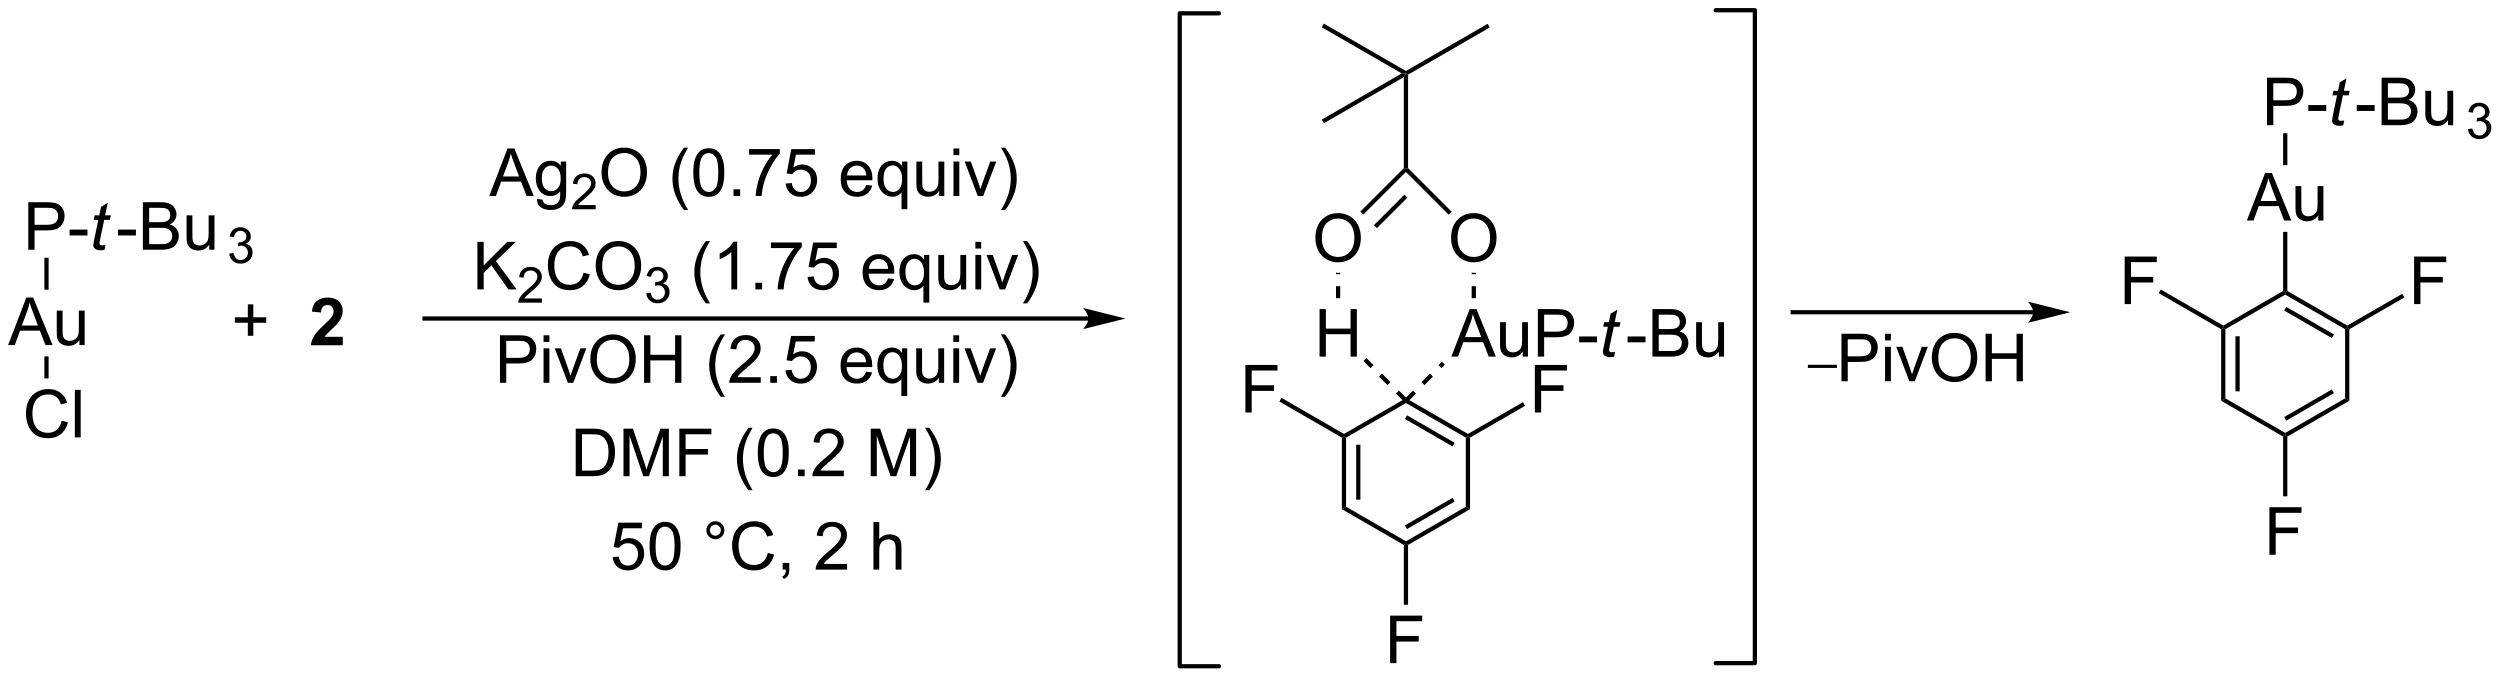<?xml version="1.0" encoding="UTF-8"?>
<!DOCTYPE svg PUBLIC '-//W3C//DTD SVG 1.0//EN'
          'http://www.w3.org/TR/2001/REC-SVG-20010904/DTD/svg10.dtd'>
<svg stroke-dasharray="none" shape-rendering="auto" xmlns="http://www.w3.org/2000/svg" font-family="'Dialog'" text-rendering="auto" width="826" fill-opacity="1" color-interpolation="auto" color-rendering="auto" preserveAspectRatio="xMidYMid meet" font-size="12px" viewBox="0 0 826 224" fill="black" xmlns:xlink="http://www.w3.org/1999/xlink" stroke="black" image-rendering="auto" stroke-miterlimit="10" stroke-linecap="square" stroke-linejoin="miter" font-style="normal" stroke-width="1" height="224" stroke-dashoffset="0" font-weight="normal" stroke-opacity="1"
><!--Generated by the Batik Graphics2D SVG Generator--><defs id="genericDefs"
  /><g
  ><defs id="defs1"
    ><clipPath clipPathUnits="userSpaceOnUse" id="clipPath1"
      ><path d="M0.863 0.633 L310.524 0.633 L310.524 84.439 L0.863 84.439 L0.863 0.633 Z"
      /></clipPath
      ><clipPath clipPathUnits="userSpaceOnUse" id="clipPath2"
      ><path d="M92.003 88.773 L92.003 170.249 L392.545 170.249 L392.545 88.773 Z"
      /></clipPath
      ><clipPath clipPathUnits="userSpaceOnUse" id="clipPath3"
      ><path d="M92.003 88.773 L92.003 170.249 L392.237 170.249 L392.237 88.773 Z"
      /></clipPath
    ></defs
    ><g transform="scale(2.667,2.667) translate(-0.863,-0.633) matrix(1.029,0,0,1.029,-93.772,-90.679)"
    ><path d="M121.804 129.165 L121.804 127.595 L120.244 127.595 L120.244 126.939 L121.804 126.939 L121.804 125.381 L122.468 125.381 L122.468 126.939 L124.025 126.939 L124.025 127.595 L122.468 127.595 L122.468 129.165 L121.804 129.165 Z" stroke="none" clip-path="url(#clipPath3)"
    /></g
    ><g transform="matrix(2.743,0,0,2.743,-252.358,-243.499)"
    ><path d="M150.932 112.38 L153.133 106.653 L153.95 106.653 L156.294 112.38 L155.429 112.38 L154.763 110.645 L152.367 110.645 L151.739 112.38 L150.932 112.38 ZM152.586 110.028 L154.528 110.028 L153.929 108.442 Q153.656 107.718 153.523 107.255 Q153.414 107.804 153.216 108.348 L152.586 110.028 ZM156.679 112.723 L157.364 112.825 Q157.406 113.143 157.601 113.286 Q157.864 113.481 158.317 113.481 Q158.804 113.481 159.07 113.286 Q159.336 113.091 159.429 112.739 Q159.484 112.525 159.482 111.835 Q159.021 112.38 158.333 112.38 Q157.476 112.38 157.008 111.762 Q156.539 111.145 156.539 110.281 Q156.539 109.687 156.752 109.187 Q156.969 108.684 157.377 108.411 Q157.786 108.137 158.336 108.137 Q159.07 108.137 159.547 108.731 L159.547 108.231 L160.195 108.231 L160.195 111.817 Q160.195 112.786 159.997 113.189 Q159.802 113.596 159.372 113.83 Q158.945 114.064 158.32 114.064 Q157.578 114.064 157.12 113.729 Q156.664 113.395 156.679 112.723 ZM157.263 110.231 Q157.263 111.046 157.586 111.421 Q157.911 111.796 158.398 111.796 Q158.883 111.796 159.211 111.424 Q159.539 111.052 159.539 110.255 Q159.539 109.492 159.2 109.106 Q158.864 108.718 158.388 108.718 Q157.919 108.718 157.591 109.101 Q157.263 109.481 157.263 110.231 Z" stroke="none" clip-path="url(#clipPath3)"
    /></g
    ><g transform="matrix(2.743,0,0,2.743,-252.358,-243.499)"
    ><path d="M163.752 113.472 L163.752 113.98 L160.912 113.98 Q160.906 113.788 160.974 113.612 Q161.082 113.323 161.32 113.042 Q161.56 112.761 162.012 112.392 Q162.711 111.817 162.957 111.482 Q163.203 111.146 163.203 110.847 Q163.203 110.534 162.978 110.319 Q162.756 110.103 162.394 110.103 Q162.013 110.103 161.785 110.331 Q161.556 110.56 161.554 110.964 L161.012 110.909 Q161.068 110.302 161.431 109.986 Q161.795 109.667 162.406 109.667 Q163.025 109.667 163.385 110.011 Q163.746 110.353 163.746 110.859 Q163.746 111.116 163.641 111.366 Q163.535 111.614 163.289 111.89 Q163.045 112.165 162.476 112.646 Q162.002 113.044 161.867 113.187 Q161.732 113.329 161.644 113.472 L163.752 113.472 Z" stroke="none" clip-path="url(#clipPath3)"
    /></g
    ><g transform="matrix(2.743,0,0,2.743,-252.358,-243.499)"
    ><path d="M164.455 109.591 Q164.455 108.163 165.221 107.359 Q165.987 106.552 167.197 106.552 Q167.989 106.552 168.625 106.932 Q169.262 107.309 169.596 107.986 Q169.932 108.663 169.932 109.523 Q169.932 110.395 169.58 111.083 Q169.229 111.77 168.583 112.124 Q167.94 112.479 167.192 112.479 Q166.385 112.479 165.747 112.088 Q165.112 111.695 164.783 111.02 Q164.455 110.343 164.455 109.591 ZM165.237 109.601 Q165.237 110.637 165.791 111.234 Q166.348 111.828 167.19 111.828 Q168.044 111.828 168.596 111.226 Q169.15 110.624 169.15 109.52 Q169.15 108.82 168.914 108.299 Q168.677 107.778 168.221 107.492 Q167.768 107.203 167.2 107.203 Q166.395 107.203 165.815 107.757 Q165.237 108.309 165.237 109.601 ZM174.385 114.064 Q173.802 113.33 173.398 112.346 Q172.997 111.359 172.997 110.304 Q172.997 109.374 173.299 108.523 Q173.65 107.536 174.385 106.554 L174.887 106.554 Q174.416 107.367 174.262 107.716 Q174.025 108.255 173.887 108.841 Q173.721 109.57 173.721 110.309 Q173.721 112.187 174.887 114.064 L174.385 114.064 ZM175.51 109.554 Q175.51 108.538 175.718 107.921 Q175.927 107.302 176.338 106.966 Q176.752 106.63 177.377 106.63 Q177.838 106.63 178.184 106.814 Q178.533 106.999 178.76 107.351 Q178.987 107.7 179.114 108.203 Q179.244 108.703 179.244 109.554 Q179.244 110.562 179.036 111.182 Q178.83 111.802 178.416 112.14 Q178.005 112.479 177.377 112.479 Q176.549 112.479 176.075 111.882 Q175.51 111.169 175.51 109.554 ZM176.231 109.554 Q176.231 110.966 176.562 111.432 Q176.893 111.898 177.377 111.898 Q177.862 111.898 178.19 111.429 Q178.52 110.96 178.52 109.554 Q178.52 108.14 178.19 107.677 Q177.862 107.21 177.369 107.21 Q176.885 107.21 176.596 107.622 Q176.231 108.145 176.231 109.554 ZM180.352 112.38 L180.352 111.578 L181.154 111.578 L181.154 112.38 L180.352 112.38 ZM182.229 107.403 L182.229 106.726 L185.934 106.726 L185.934 107.273 Q185.387 107.856 184.851 108.822 Q184.315 109.786 184.02 110.804 Q183.809 111.523 183.752 112.38 L183.028 112.38 Q183.041 111.703 183.294 110.747 Q183.549 109.788 184.023 108.9 Q184.497 108.012 185.033 107.403 L182.229 107.403 ZM186.631 110.88 L187.368 110.817 Q187.451 111.356 187.748 111.627 Q188.048 111.898 188.47 111.898 Q188.977 111.898 189.329 111.515 Q189.68 111.132 189.68 110.499 Q189.68 109.898 189.342 109.552 Q189.006 109.203 188.459 109.203 Q188.118 109.203 187.845 109.359 Q187.571 109.512 187.415 109.757 L186.756 109.671 L187.311 106.731 L190.157 106.731 L190.157 107.403 L187.873 107.403 L187.563 108.942 Q188.079 108.583 188.647 108.583 Q189.397 108.583 189.912 109.104 Q190.428 109.622 190.428 110.437 Q190.428 111.216 189.975 111.781 Q189.423 112.479 188.47 112.479 Q187.688 112.479 187.194 112.041 Q186.701 111.601 186.631 110.88 ZM196.337 111.044 L197.063 111.132 Q196.891 111.77 196.425 112.122 Q195.962 112.473 195.24 112.473 Q194.329 112.473 193.795 111.913 Q193.264 111.351 193.264 110.341 Q193.264 109.294 193.803 108.716 Q194.342 108.137 195.201 108.137 Q196.032 108.137 196.558 108.705 Q197.087 109.27 197.087 110.296 Q197.087 110.359 197.084 110.484 L193.99 110.484 Q194.029 111.169 194.376 111.533 Q194.725 111.895 195.243 111.895 Q195.631 111.895 195.904 111.692 Q196.178 111.489 196.337 111.044 ZM194.029 109.906 L196.345 109.906 Q196.298 109.382 196.079 109.122 Q195.743 108.716 195.209 108.716 Q194.725 108.716 194.394 109.041 Q194.063 109.364 194.029 109.906 ZM200.591 113.971 L200.591 111.937 Q200.427 112.169 200.132 112.322 Q199.838 112.473 199.505 112.473 Q198.768 112.473 198.234 111.885 Q197.7 111.294 197.7 110.265 Q197.7 109.64 197.916 109.145 Q198.135 108.648 198.546 108.393 Q198.958 108.137 199.45 108.137 Q200.221 108.137 200.661 108.786 L200.661 108.231 L201.294 108.231 L201.294 113.971 L200.591 113.971 ZM198.424 110.294 Q198.424 111.093 198.76 111.494 Q199.096 111.895 199.565 111.895 Q200.012 111.895 200.335 111.515 Q200.661 111.132 200.661 110.356 Q200.661 109.528 200.32 109.111 Q199.979 108.692 199.518 108.692 Q199.059 108.692 198.742 109.08 Q198.424 109.468 198.424 110.294 ZM205.115 112.38 L205.115 111.77 Q204.631 112.473 203.798 112.473 Q203.43 112.473 203.113 112.333 Q202.795 112.192 202.639 111.979 Q202.485 111.765 202.423 111.458 Q202.381 111.249 202.381 110.802 L202.381 108.231 L203.084 108.231 L203.084 110.531 Q203.084 111.083 203.126 111.273 Q203.194 111.552 203.407 111.71 Q203.623 111.867 203.938 111.867 Q204.256 111.867 204.532 111.705 Q204.811 111.544 204.925 111.265 Q205.04 110.984 205.04 110.453 L205.04 108.231 L205.743 108.231 L205.743 112.38 L205.115 112.38 ZM206.848 107.46 L206.848 106.653 L207.552 106.653 L207.552 107.46 L206.848 107.46 ZM206.848 112.38 L206.848 108.231 L207.552 108.231 L207.552 112.38 L206.848 112.38 ZM209.774 112.38 L208.196 108.231 L208.938 108.231 L209.829 110.716 Q209.975 111.117 210.095 111.552 Q210.188 111.223 210.358 110.762 L211.279 108.231 L212.001 108.231 L210.43 112.38 L209.774 112.38 ZM213.084 114.064 L212.579 114.064 Q213.748 112.187 213.748 110.309 Q213.748 109.575 213.579 108.851 Q213.446 108.265 213.209 107.726 Q213.055 107.374 212.579 106.554 L213.084 106.554 Q213.819 107.536 214.17 108.523 Q214.47 109.374 214.47 110.304 Q214.47 111.359 214.066 112.346 Q213.662 113.33 213.084 114.064 Z" stroke="none" clip-path="url(#clipPath3)"
    /></g
    ><g transform="matrix(2.743,0,0,2.743,-252.358,-243.499)"
    ><path d="M149.503 123.63 L149.503 117.903 L150.261 117.903 L150.261 120.742 L153.105 117.903 L154.133 117.903 L151.73 120.223 L154.238 123.63 L153.238 123.63 L151.198 120.731 L150.261 121.645 L150.261 123.63 L149.503 123.63 Z" stroke="none" clip-path="url(#clipPath3)"
    /></g
    ><g transform="matrix(2.743,0,0,2.743,-252.358,-243.499)"
    ><path d="M157.275 124.722 L157.275 125.23 L154.435 125.23 Q154.429 125.038 154.497 124.862 Q154.605 124.573 154.843 124.292 Q155.083 124.011 155.535 123.642 Q156.234 123.067 156.48 122.732 Q156.726 122.396 156.726 122.097 Q156.726 121.784 156.501 121.569 Q156.279 121.353 155.917 121.353 Q155.536 121.353 155.308 121.581 Q155.079 121.81 155.077 122.214 L154.535 122.159 Q154.591 121.552 154.954 121.236 Q155.318 120.917 155.929 120.917 Q156.548 120.917 156.907 121.261 Q157.269 121.603 157.269 122.109 Q157.269 122.366 157.163 122.616 Q157.058 122.864 156.812 123.14 Q156.568 123.415 155.999 123.896 Q155.525 124.294 155.39 124.437 Q155.255 124.579 155.167 124.722 L157.275 124.722 Z" stroke="none" clip-path="url(#clipPath3)"
    /></g
    ><g transform="matrix(2.743,0,0,2.743,-252.358,-243.499)"
    ><path d="M162.293 121.622 L163.051 121.812 Q162.814 122.747 162.194 123.239 Q161.575 123.729 160.681 123.729 Q159.754 123.729 159.173 123.351 Q158.595 122.973 158.291 122.26 Q157.988 121.544 157.988 120.723 Q157.988 119.828 158.33 119.163 Q158.673 118.497 159.304 118.15 Q159.934 117.804 160.692 117.804 Q161.551 117.804 162.137 118.242 Q162.723 118.679 162.955 119.473 L162.207 119.648 Q162.009 119.023 161.629 118.739 Q161.252 118.453 160.676 118.453 Q160.017 118.453 159.572 118.77 Q159.129 119.085 158.95 119.619 Q158.77 120.153 158.77 120.718 Q158.77 121.45 158.983 121.994 Q159.197 122.538 159.645 122.809 Q160.095 123.078 160.619 123.078 Q161.254 123.078 161.694 122.71 Q162.137 122.343 162.293 121.622 ZM163.756 120.841 Q163.756 119.413 164.521 118.609 Q165.287 117.802 166.498 117.802 Q167.289 117.802 167.925 118.182 Q168.563 118.559 168.896 119.236 Q169.232 119.913 169.232 120.773 Q169.232 121.645 168.881 122.333 Q168.529 123.02 167.883 123.374 Q167.24 123.729 166.492 123.729 Q165.685 123.729 165.047 123.338 Q164.412 122.945 164.084 122.27 Q163.756 121.593 163.756 120.841 ZM164.537 120.851 Q164.537 121.887 165.091 122.484 Q165.649 123.078 166.49 123.078 Q167.344 123.078 167.896 122.476 Q168.451 121.874 168.451 120.77 Q168.451 120.07 168.214 119.549 Q167.977 119.028 167.521 118.742 Q167.068 118.453 166.5 118.453 Q165.696 118.453 165.115 119.007 Q164.537 119.559 164.537 120.851 Z" stroke="none" clip-path="url(#clipPath3)"
    /></g
    ><g transform="matrix(2.743,0,0,2.743,-252.358,-243.499)"
    ><path d="M169.842 124.095 L170.369 124.025 Q170.461 124.474 170.678 124.671 Q170.897 124.868 171.211 124.868 Q171.582 124.868 171.838 124.611 Q172.096 124.353 172.096 123.972 Q172.096 123.609 171.858 123.374 Q171.621 123.138 171.254 123.138 Q171.106 123.138 170.883 123.196 L170.942 122.734 Q170.994 122.739 171.026 122.739 Q171.363 122.739 171.633 122.564 Q171.903 122.388 171.903 122.021 Q171.903 121.732 171.705 121.542 Q171.51 121.351 171.2 121.351 Q170.891 121.351 170.686 121.544 Q170.481 121.737 170.422 122.124 L169.895 122.03 Q169.992 121.499 170.334 121.208 Q170.678 120.917 171.188 120.917 Q171.539 120.917 171.834 121.067 Q172.131 121.218 172.287 121.48 Q172.444 121.739 172.444 122.032 Q172.444 122.312 172.293 122.54 Q172.145 122.769 171.852 122.903 Q172.233 122.991 172.444 123.269 Q172.655 123.544 172.655 123.96 Q172.655 124.523 172.244 124.915 Q171.834 125.306 171.207 125.306 Q170.643 125.306 170.268 124.97 Q169.895 124.632 169.842 124.095 Z" stroke="none" clip-path="url(#clipPath3)"
    /></g
    ><g transform="matrix(2.743,0,0,2.743,-252.358,-243.499)"
    ><path d="M177.022 125.314 Q176.439 124.58 176.035 123.596 Q175.634 122.609 175.634 121.554 Q175.634 120.624 175.936 119.773 Q176.288 118.786 177.022 117.804 L177.525 117.804 Q177.053 118.617 176.9 118.966 Q176.663 119.505 176.525 120.091 Q176.358 120.82 176.358 121.559 Q176.358 123.437 177.525 125.314 L177.022 125.314 ZM180.796 123.63 L180.092 123.63 L180.092 119.148 Q179.837 119.39 179.426 119.632 Q179.014 119.874 178.686 119.997 L178.686 119.317 Q179.275 119.038 179.715 118.645 Q180.157 118.249 180.342 117.88 L180.796 117.88 L180.796 123.63 ZM182.989 123.63 L182.989 122.828 L183.792 122.828 L183.792 123.63 L182.989 123.63 ZM184.866 118.653 L184.866 117.976 L188.571 117.976 L188.571 118.523 Q188.025 119.106 187.488 120.072 Q186.952 121.036 186.657 122.054 Q186.446 122.773 186.389 123.63 L185.665 123.63 Q185.678 122.953 185.931 121.997 Q186.186 121.038 186.66 120.15 Q187.134 119.262 187.671 118.653 L184.866 118.653 ZM189.268 122.13 L190.005 122.067 Q190.089 122.606 190.385 122.877 Q190.685 123.148 191.107 123.148 Q191.614 123.148 191.966 122.765 Q192.318 122.382 192.318 121.749 Q192.318 121.148 191.979 120.802 Q191.643 120.453 191.096 120.453 Q190.755 120.453 190.482 120.609 Q190.208 120.762 190.052 121.007 L189.393 120.921 L189.948 117.981 L192.794 117.981 L192.794 118.653 L190.51 118.653 L190.2 120.192 Q190.716 119.833 191.284 119.833 Q192.034 119.833 192.549 120.354 Q193.065 120.872 193.065 121.687 Q193.065 122.466 192.612 123.031 Q192.06 123.729 191.107 123.729 Q190.325 123.729 189.831 123.291 Q189.339 122.851 189.268 122.13 ZM198.974 122.294 L199.7 122.382 Q199.529 123.02 199.062 123.372 Q198.599 123.723 197.877 123.723 Q196.966 123.723 196.432 123.163 Q195.901 122.601 195.901 121.591 Q195.901 120.544 196.44 119.966 Q196.979 119.387 197.839 119.387 Q198.669 119.387 199.195 119.955 Q199.724 120.52 199.724 121.546 Q199.724 121.609 199.721 121.734 L196.627 121.734 Q196.667 122.419 197.013 122.783 Q197.362 123.145 197.88 123.145 Q198.268 123.145 198.542 122.942 Q198.815 122.739 198.974 122.294 ZM196.667 121.156 L198.982 121.156 Q198.935 120.632 198.716 120.372 Q198.38 119.966 197.846 119.966 Q197.362 119.966 197.031 120.291 Q196.7 120.614 196.667 121.156 ZM203.228 125.221 L203.228 123.187 Q203.064 123.419 202.769 123.572 Q202.475 123.723 202.142 123.723 Q201.405 123.723 200.871 123.135 Q200.337 122.544 200.337 121.515 Q200.337 120.89 200.553 120.395 Q200.772 119.898 201.184 119.643 Q201.595 119.387 202.087 119.387 Q202.858 119.387 203.298 120.036 L203.298 119.481 L203.931 119.481 L203.931 125.221 L203.228 125.221 ZM201.061 121.544 Q201.061 122.343 201.397 122.744 Q201.733 123.145 202.202 123.145 Q202.65 123.145 202.973 122.765 Q203.298 122.382 203.298 121.606 Q203.298 120.778 202.957 120.361 Q202.616 119.942 202.155 119.942 Q201.696 119.942 201.379 120.33 Q201.061 120.718 201.061 121.544 ZM207.752 123.63 L207.752 123.02 Q207.268 123.723 206.435 123.723 Q206.068 123.723 205.75 123.583 Q205.432 123.442 205.276 123.229 Q205.122 123.015 205.06 122.708 Q205.018 122.499 205.018 122.052 L205.018 119.481 L205.721 119.481 L205.721 121.781 Q205.721 122.333 205.763 122.523 Q205.831 122.802 206.044 122.96 Q206.26 123.117 206.575 123.117 Q206.893 123.117 207.169 122.955 Q207.448 122.794 207.562 122.515 Q207.677 122.234 207.677 121.703 L207.677 119.481 L208.38 119.481 L208.38 123.63 L207.752 123.63 ZM209.486 118.71 L209.486 117.903 L210.189 117.903 L210.189 118.71 L209.486 118.71 ZM209.486 123.63 L209.486 119.481 L210.189 119.481 L210.189 123.63 L209.486 123.63 ZM212.411 123.63 L210.833 119.481 L211.575 119.481 L212.466 121.966 Q212.612 122.367 212.732 122.802 Q212.825 122.473 212.995 122.012 L213.917 119.481 L214.638 119.481 L213.068 123.63 L212.411 123.63 ZM215.721 125.314 L215.216 125.314 Q216.385 123.437 216.385 121.559 Q216.385 120.825 216.216 120.101 Q216.083 119.515 215.846 118.976 Q215.693 118.624 215.216 117.804 L215.721 117.804 Q216.456 118.786 216.807 119.773 Q217.107 120.624 217.107 121.554 Q217.107 122.609 216.703 123.596 Q216.299 124.58 215.721 125.314 Z" stroke="none" clip-path="url(#clipPath3)"
    /></g
    ><g transform="matrix(2.743,0,0,2.743,-252.358,-243.499)"
    ><path d="M152.223 134.88 L152.223 129.153 L154.384 129.153 Q154.955 129.153 155.254 129.208 Q155.676 129.278 155.96 129.476 Q156.246 129.671 156.421 130.028 Q156.595 130.382 156.595 130.809 Q156.595 131.538 156.129 132.046 Q155.666 132.552 154.45 132.552 L152.981 132.552 L152.981 134.88 L152.223 134.88 ZM152.981 131.874 L154.463 131.874 Q155.197 131.874 155.504 131.601 Q155.814 131.327 155.814 130.833 Q155.814 130.473 155.632 130.218 Q155.45 129.96 155.153 129.88 Q154.963 129.827 154.447 129.827 L152.981 129.827 L152.981 131.874 ZM157.473 129.96 L157.473 129.153 L158.176 129.153 L158.176 129.96 L157.473 129.96 ZM157.473 134.88 L157.473 130.731 L158.176 130.731 L158.176 134.88 L157.473 134.88 ZM160.399 134.88 L158.821 130.731 L159.563 130.731 L160.453 133.215 Q160.599 133.617 160.719 134.052 Q160.813 133.723 160.982 133.262 L161.904 130.731 L162.625 130.731 L161.055 134.88 L160.399 134.88 ZM163.107 132.09 Q163.107 130.663 163.873 129.859 Q164.638 129.052 165.849 129.052 Q166.641 129.052 167.276 129.432 Q167.914 129.809 168.248 130.486 Q168.584 131.163 168.584 132.023 Q168.584 132.895 168.232 133.583 Q167.881 134.27 167.235 134.624 Q166.591 134.978 165.844 134.978 Q165.037 134.978 164.399 134.588 Q163.763 134.195 163.435 133.52 Q163.107 132.843 163.107 132.09 ZM163.888 132.101 Q163.888 133.137 164.443 133.734 Q165 134.327 165.841 134.327 Q166.696 134.327 167.248 133.726 Q167.802 133.124 167.802 132.02 Q167.802 131.32 167.565 130.799 Q167.328 130.278 166.873 129.992 Q166.42 129.702 165.852 129.702 Q165.047 129.702 164.466 130.257 Q163.888 130.809 163.888 132.101 ZM169.582 134.88 L169.582 129.153 L170.34 129.153 L170.34 131.505 L173.317 131.505 L173.317 129.153 L174.075 129.153 L174.075 134.88 L173.317 134.88 L173.317 132.179 L170.34 132.179 L170.34 134.88 L169.582 134.88 ZM178.814 136.565 Q178.231 135.83 177.827 134.846 Q177.426 133.859 177.426 132.804 Q177.426 131.874 177.728 131.023 Q178.08 130.036 178.814 129.054 L179.317 129.054 Q178.845 129.867 178.692 130.215 Q178.455 130.755 178.317 131.34 Q178.15 132.07 178.15 132.809 Q178.15 134.687 179.317 136.565 L178.814 136.565 ZM183.634 134.202 L183.634 134.88 L179.848 134.88 Q179.84 134.624 179.931 134.39 Q180.075 134.005 180.392 133.63 Q180.713 133.255 181.314 132.762 Q182.246 131.997 182.575 131.549 Q182.903 131.101 182.903 130.702 Q182.903 130.286 182.603 129.999 Q182.306 129.71 181.825 129.71 Q181.317 129.71 181.012 130.015 Q180.707 130.32 180.705 130.859 L179.981 130.786 Q180.056 129.976 180.541 129.554 Q181.025 129.13 181.84 129.13 Q182.666 129.13 183.145 129.588 Q183.627 130.044 183.627 130.718 Q183.627 131.062 183.486 131.395 Q183.345 131.726 183.017 132.093 Q182.692 132.46 181.934 133.101 Q181.301 133.632 181.121 133.822 Q180.942 134.012 180.825 134.202 L183.634 134.202 ZM184.782 134.88 L184.782 134.077 L185.584 134.077 L185.584 134.88 L184.782 134.88 ZM186.611 133.38 L187.348 133.317 Q187.431 133.856 187.728 134.127 Q188.028 134.398 188.45 134.398 Q188.957 134.398 189.309 134.015 Q189.661 133.632 189.661 132.999 Q189.661 132.398 189.322 132.052 Q188.986 131.702 188.439 131.702 Q188.098 131.702 187.825 131.859 Q187.551 132.012 187.395 132.257 L186.736 132.171 L187.291 129.231 L190.137 129.231 L190.137 129.903 L187.853 129.903 L187.543 131.442 Q188.059 131.083 188.627 131.083 Q189.377 131.083 189.892 131.603 Q190.408 132.122 190.408 132.937 Q190.408 133.715 189.955 134.281 Q189.403 134.978 188.45 134.978 Q187.668 134.978 187.173 134.541 Q186.681 134.101 186.611 133.38 ZM196.317 133.544 L197.043 133.632 Q196.871 134.27 196.405 134.622 Q195.942 134.973 195.22 134.973 Q194.309 134.973 193.775 134.413 Q193.244 133.851 193.244 132.84 Q193.244 131.794 193.783 131.215 Q194.322 130.637 195.181 130.637 Q196.012 130.637 196.538 131.205 Q197.067 131.77 197.067 132.796 Q197.067 132.859 197.064 132.984 L193.97 132.984 Q194.009 133.669 194.356 134.033 Q194.705 134.395 195.223 134.395 Q195.611 134.395 195.884 134.192 Q196.158 133.989 196.317 133.544 ZM194.009 132.406 L196.325 132.406 Q196.278 131.882 196.059 131.622 Q195.723 131.215 195.189 131.215 Q194.705 131.215 194.374 131.541 Q194.043 131.864 194.009 132.406 ZM200.571 136.471 L200.571 134.437 Q200.407 134.669 200.112 134.822 Q199.818 134.973 199.485 134.973 Q198.748 134.973 198.214 134.385 Q197.68 133.794 197.68 132.765 Q197.68 132.14 197.896 131.645 Q198.115 131.148 198.526 130.893 Q198.938 130.637 199.43 130.637 Q200.201 130.637 200.641 131.286 L200.641 130.731 L201.274 130.731 L201.274 136.471 L200.571 136.471 ZM198.404 132.794 Q198.404 133.593 198.74 133.994 Q199.076 134.395 199.545 134.395 Q199.993 134.395 200.315 134.015 Q200.641 133.632 200.641 132.856 Q200.641 132.028 200.3 131.611 Q199.959 131.192 199.498 131.192 Q199.039 131.192 198.722 131.58 Q198.404 131.968 198.404 132.794 ZM205.095 134.88 L205.095 134.27 Q204.611 134.973 203.778 134.973 Q203.411 134.973 203.093 134.833 Q202.775 134.692 202.619 134.478 Q202.465 134.265 202.403 133.958 Q202.361 133.749 202.361 133.302 L202.361 130.731 L203.064 130.731 L203.064 133.031 Q203.064 133.583 203.106 133.773 Q203.173 134.052 203.387 134.21 Q203.603 134.367 203.918 134.367 Q204.236 134.367 204.512 134.205 Q204.791 134.044 204.905 133.765 Q205.02 133.484 205.02 132.952 L205.02 130.731 L205.723 130.731 L205.723 134.88 L205.095 134.88 ZM206.828 129.96 L206.828 129.153 L207.532 129.153 L207.532 129.96 L206.828 129.96 ZM206.828 134.88 L206.828 130.731 L207.532 130.731 L207.532 134.88 L206.828 134.88 ZM209.754 134.88 L208.176 130.731 L208.918 130.731 L209.809 133.215 Q209.955 133.617 210.075 134.052 Q210.168 133.723 210.338 133.262 L211.259 130.731 L211.981 130.731 L210.411 134.88 L209.754 134.88 ZM213.064 136.565 L212.559 136.565 Q213.728 134.687 213.728 132.809 Q213.728 132.075 213.559 131.351 Q213.426 130.765 213.189 130.226 Q213.036 129.874 212.559 129.054 L213.064 129.054 Q213.798 130.036 214.15 131.023 Q214.45 131.874 214.45 132.804 Q214.45 133.859 214.046 134.846 Q213.642 135.83 213.064 136.565 Z" stroke="none" clip-path="url(#clipPath3)"
    /></g
    ><g transform="matrix(2.743,0,0,2.743,-252.358,-243.499)"
    ><path d="M161.346 146.13 L161.346 140.403 L163.32 140.403 Q163.987 140.403 164.338 140.484 Q164.83 140.598 165.179 140.895 Q165.632 141.278 165.856 141.874 Q166.08 142.468 166.08 143.234 Q166.08 143.887 165.927 144.393 Q165.776 144.895 165.536 145.226 Q165.299 145.554 165.015 145.744 Q164.734 145.934 164.333 146.033 Q163.932 146.13 163.414 146.13 L161.346 146.13 ZM162.104 145.452 L163.328 145.452 Q163.893 145.452 164.216 145.348 Q164.539 145.242 164.729 145.052 Q165 144.781 165.148 144.327 Q165.299 143.872 165.299 143.223 Q165.299 142.325 165.005 141.843 Q164.711 141.359 164.289 141.195 Q163.984 141.077 163.307 141.077 L162.104 141.077 L162.104 145.452 ZM167.1 146.13 L167.1 140.403 L168.24 140.403 L169.597 144.458 Q169.785 145.023 169.871 145.304 Q169.967 144.992 170.175 144.387 L171.545 140.403 L172.566 140.403 L172.566 146.13 L171.834 146.13 L171.834 141.335 L170.17 146.13 L169.488 146.13 L167.832 141.255 L167.832 146.13 L167.1 146.13 ZM173.827 146.13 L173.827 140.403 L177.691 140.403 L177.691 141.077 L174.584 141.077 L174.584 142.851 L177.272 142.851 L177.272 143.528 L174.584 143.528 L174.584 146.13 L173.827 146.13 ZM182.152 147.815 Q181.569 147.08 181.165 146.096 Q180.764 145.109 180.764 144.054 Q180.764 143.124 181.066 142.273 Q181.418 141.286 182.152 140.304 L182.655 140.304 Q182.183 141.117 182.03 141.465 Q181.793 142.005 181.655 142.59 Q181.488 143.32 181.488 144.059 Q181.488 145.937 182.655 147.815 L182.152 147.815 ZM183.277 143.304 Q183.277 142.288 183.485 141.671 Q183.694 141.052 184.105 140.715 Q184.519 140.38 185.144 140.38 Q185.605 140.38 185.952 140.565 Q186.3 140.749 186.527 141.101 Q186.754 141.45 186.881 141.952 Q187.011 142.452 187.011 143.304 Q187.011 144.312 186.803 144.932 Q186.597 145.552 186.183 145.89 Q185.772 146.228 185.144 146.228 Q184.316 146.228 183.842 145.632 Q183.277 144.919 183.277 143.304 ZM183.998 143.304 Q183.998 144.715 184.329 145.182 Q184.66 145.648 185.144 145.648 Q185.629 145.648 185.957 145.179 Q186.287 144.71 186.287 143.304 Q186.287 141.89 185.957 141.427 Q185.629 140.96 185.136 140.96 Q184.652 140.96 184.363 141.372 Q183.998 141.895 183.998 143.304 ZM188.119 146.13 L188.119 145.327 L188.922 145.327 L188.922 146.13 L188.119 146.13 ZM193.644 145.452 L193.644 146.13 L189.858 146.13 Q189.85 145.874 189.941 145.64 Q190.084 145.255 190.402 144.88 Q190.722 144.505 191.324 144.012 Q192.256 143.247 192.584 142.799 Q192.912 142.351 192.912 141.952 Q192.912 141.536 192.613 141.249 Q192.316 140.96 191.834 140.96 Q191.327 140.96 191.022 141.265 Q190.717 141.57 190.714 142.109 L189.99 142.036 Q190.066 141.226 190.55 140.804 Q191.035 140.38 191.85 140.38 Q192.675 140.38 193.155 140.838 Q193.636 141.294 193.636 141.968 Q193.636 142.312 193.496 142.645 Q193.355 142.976 193.027 143.343 Q192.702 143.71 191.944 144.351 Q191.311 144.882 191.131 145.072 Q190.952 145.262 190.834 145.452 L193.644 145.452 ZM196.881 146.13 L196.881 140.403 L198.022 140.403 L199.379 144.458 Q199.566 145.023 199.652 145.304 Q199.748 144.992 199.957 144.387 L201.327 140.403 L202.347 140.403 L202.347 146.13 L201.615 146.13 L201.615 141.335 L199.952 146.13 L199.269 146.13 L197.613 141.255 L197.613 146.13 L196.881 146.13 ZM203.941 147.815 L203.436 147.815 Q204.605 145.937 204.605 144.059 Q204.605 143.325 204.436 142.601 Q204.303 142.015 204.066 141.476 Q203.912 141.124 203.436 140.304 L203.941 140.304 Q204.675 141.286 205.027 142.273 Q205.327 143.124 205.327 144.054 Q205.327 145.109 204.923 146.096 Q204.519 147.08 203.941 147.815 Z" stroke="none" clip-path="url(#clipPath3)"
    /></g
    ><g transform="matrix(2.743,0,0,2.743,-252.358,-243.499)"
    ><path d="M165.797 155.88 L166.534 155.817 Q166.617 156.356 166.914 156.627 Q167.213 156.898 167.635 156.898 Q168.143 156.898 168.494 156.515 Q168.846 156.132 168.846 155.499 Q168.846 154.898 168.507 154.552 Q168.172 154.202 167.625 154.202 Q167.284 154.202 167.01 154.359 Q166.737 154.512 166.58 154.757 L165.922 154.671 L166.476 151.731 L169.323 151.731 L169.323 152.403 L167.039 152.403 L166.729 153.942 Q167.244 153.583 167.812 153.583 Q168.562 153.583 169.078 154.103 Q169.593 154.622 169.593 155.437 Q169.593 156.215 169.14 156.781 Q168.588 157.478 167.635 157.478 Q166.854 157.478 166.359 157.041 Q165.867 156.601 165.797 155.88 ZM170.246 154.554 Q170.246 153.538 170.454 152.921 Q170.662 152.302 171.074 151.965 Q171.488 151.63 172.113 151.63 Q172.574 151.63 172.92 151.815 Q173.269 151.999 173.496 152.351 Q173.722 152.7 173.85 153.202 Q173.98 153.702 173.98 154.554 Q173.98 155.562 173.772 156.182 Q173.566 156.802 173.152 157.14 Q172.74 157.478 172.113 157.478 Q171.285 157.478 170.811 156.882 Q170.246 156.169 170.246 154.554 ZM170.967 154.554 Q170.967 155.965 171.298 156.432 Q171.629 156.898 172.113 156.898 Q172.597 156.898 172.925 156.429 Q173.256 155.96 173.256 154.554 Q173.256 153.14 172.925 152.677 Q172.597 152.21 172.105 152.21 Q171.621 152.21 171.332 152.622 Q170.967 153.145 170.967 154.554 ZM177.084 152.637 Q177.084 152.187 177.402 151.872 Q177.722 151.554 178.168 151.554 Q178.621 151.554 178.936 151.872 Q179.254 152.187 179.254 152.637 Q179.254 153.085 178.933 153.406 Q178.615 153.723 178.168 153.723 Q177.722 153.723 177.402 153.408 Q177.084 153.09 177.084 152.637 ZM177.511 152.637 Q177.511 152.911 177.704 153.103 Q177.897 153.296 178.17 153.296 Q178.441 153.296 178.634 153.103 Q178.827 152.911 178.827 152.637 Q178.827 152.364 178.634 152.171 Q178.441 151.976 178.17 151.976 Q177.897 151.976 177.704 152.171 Q177.511 152.364 177.511 152.637 ZM184.487 155.372 L185.244 155.562 Q185.007 156.497 184.388 156.989 Q183.768 157.478 182.875 157.478 Q181.948 157.478 181.367 157.101 Q180.789 156.723 180.484 156.01 Q180.182 155.294 180.182 154.473 Q180.182 153.577 180.523 152.913 Q180.867 152.247 181.497 151.9 Q182.127 151.554 182.885 151.554 Q183.744 151.554 184.33 151.992 Q184.916 152.429 185.148 153.223 L184.401 153.398 Q184.203 152.773 183.823 152.489 Q183.445 152.202 182.869 152.202 Q182.211 152.202 181.765 152.52 Q181.323 152.835 181.143 153.369 Q180.963 153.903 180.963 154.468 Q180.963 155.2 181.177 155.744 Q181.39 156.288 181.838 156.559 Q182.289 156.827 182.812 156.827 Q183.448 156.827 183.888 156.46 Q184.33 156.093 184.487 155.372 ZM186.272 157.38 L186.272 156.577 L187.074 156.577 L187.074 157.38 Q187.074 157.822 186.918 158.093 Q186.761 158.364 186.42 158.512 L186.225 158.213 Q186.449 158.114 186.553 157.924 Q186.66 157.736 186.67 157.38 L186.272 157.38 ZM194.035 156.702 L194.035 157.38 L190.248 157.38 Q190.24 157.124 190.332 156.89 Q190.475 156.505 190.793 156.13 Q191.113 155.755 191.714 155.262 Q192.647 154.497 192.975 154.049 Q193.303 153.601 193.303 153.202 Q193.303 152.786 193.004 152.499 Q192.707 152.21 192.225 152.21 Q191.717 152.21 191.412 152.515 Q191.108 152.82 191.105 153.359 L190.381 153.286 Q190.457 152.476 190.941 152.054 Q191.425 151.63 192.24 151.63 Q193.066 151.63 193.545 152.088 Q194.027 152.544 194.027 153.218 Q194.027 153.562 193.886 153.895 Q193.746 154.226 193.418 154.593 Q193.092 154.96 192.334 155.601 Q191.702 156.132 191.522 156.322 Q191.342 156.512 191.225 156.702 L194.035 156.702 ZM197.207 157.38 L197.207 151.653 L197.91 151.653 L197.91 153.708 Q198.402 153.137 199.152 153.137 Q199.613 153.137 199.952 153.32 Q200.293 153.499 200.439 153.82 Q200.584 154.14 200.584 154.749 L200.584 157.38 L199.881 157.38 L199.881 154.749 Q199.881 154.223 199.652 153.984 Q199.425 153.742 199.006 153.742 Q198.694 153.742 198.418 153.906 Q198.144 154.067 198.027 154.346 Q197.91 154.622 197.91 155.109 L197.91 157.38 L197.207 157.38 Z" stroke="none" clip-path="url(#clipPath3)"
    /></g
    ><g transform="matrix(2.743,0,0,2.743,-252.358,-243.499)"
    ><path d="M92.975 130.334 L95.176 124.608 L95.993 124.608 L98.337 130.334 L97.473 130.334 L96.806 128.6 L94.41 128.6 L93.783 130.334 L92.975 130.334 ZM94.629 127.983 L96.572 127.983 L95.973 126.397 Q95.699 125.673 95.566 125.21 Q95.457 125.759 95.259 126.303 L94.629 127.983 ZM101.572 130.334 L101.572 129.725 Q101.087 130.428 100.254 130.428 Q99.887 130.428 99.569 130.288 Q99.251 130.147 99.095 129.934 Q98.941 129.72 98.879 129.413 Q98.837 129.204 98.837 128.756 L98.837 126.186 L99.54 126.186 L99.54 128.486 Q99.54 129.038 99.582 129.228 Q99.65 129.506 99.863 129.665 Q100.079 129.821 100.394 129.821 Q100.712 129.821 100.988 129.66 Q101.267 129.499 101.382 129.22 Q101.496 128.939 101.496 128.407 L101.496 126.186 L102.199 126.186 L102.199 130.334 L101.572 130.334 Z" stroke="none" clip-path="url(#clipPath3)"
    /></g
    ><g transform="matrix(2.743,0,0,2.743,-252.358,-243.499)"
    ><path d="M99.43 139.451 L100.188 139.641 Q99.951 140.576 99.331 141.068 Q98.711 141.558 97.818 141.558 Q96.891 141.558 96.31 141.18 Q95.732 140.802 95.427 140.089 Q95.125 139.373 95.125 138.552 Q95.125 137.657 95.466 136.993 Q95.81 136.326 96.44 135.98 Q97.07 135.633 97.828 135.633 Q98.688 135.633 99.273 136.071 Q99.859 136.508 100.091 137.302 L99.344 137.477 Q99.146 136.852 98.766 136.568 Q98.388 136.282 97.812 136.282 Q97.154 136.282 96.708 136.599 Q96.266 136.914 96.086 137.448 Q95.906 137.982 95.906 138.547 Q95.906 139.279 96.12 139.823 Q96.333 140.368 96.781 140.638 Q97.232 140.907 97.755 140.907 Q98.391 140.907 98.831 140.539 Q99.273 140.172 99.43 139.451 ZM101.017 141.459 L101.017 135.732 L101.72 135.732 L101.72 141.459 L101.017 141.459 Z" stroke="none" clip-path="url(#clipPath3)"
    /></g
    ><g transform="matrix(2.743,0,0,2.743,-252.358,-243.499)"
    ><path d="M97.347 131.698 L97.857 131.698 L97.857 134.356 L97.347 134.356 Z" stroke="none" clip-path="url(#clipPath3)"
    /></g
    ><g transform="matrix(2.743,0,0,2.743,-252.358,-243.499)"
    ><path d="M95.406 118.853 L95.406 113.127 L97.568 113.127 Q98.138 113.127 98.438 113.181 Q98.859 113.252 99.143 113.45 Q99.43 113.645 99.604 114.002 Q99.779 114.356 99.779 114.783 Q99.779 115.512 99.312 116.02 Q98.849 116.525 97.633 116.525 L96.164 116.525 L96.164 118.853 L95.406 118.853 ZM96.164 115.848 L97.646 115.848 Q98.38 115.848 98.688 115.575 Q98.997 115.301 98.997 114.806 Q98.997 114.447 98.815 114.192 Q98.633 113.934 98.336 113.853 Q98.146 113.801 97.63 113.801 L96.164 113.801 L96.164 115.848 ZM100.38 117.135 L100.38 116.426 L102.539 116.426 L102.539 117.135 L100.38 117.135 Z" stroke="none" clip-path="url(#clipPath3)"
    /></g
    ><g transform="matrix(2.743,0,0,2.743,-252.358,-243.499)"
    ><path d="M104.708 118.278 L104.591 118.859 Q104.336 118.924 104.099 118.924 Q103.677 118.924 103.427 118.715 Q103.24 118.559 103.24 118.291 Q103.24 118.153 103.341 117.661 L103.844 115.252 L103.287 115.252 L103.398 114.705 L103.958 114.705 L104.172 113.684 L104.982 113.197 L104.664 114.705 L105.359 114.705 L105.242 115.252 L104.552 115.252 L104.07 117.543 Q103.982 117.981 103.982 118.067 Q103.982 118.192 104.052 118.26 Q104.125 118.325 104.289 118.325 Q104.523 118.325 104.708 118.278 Z" stroke="none" clip-path="url(#clipPath3)"
    /></g
    ><g transform="matrix(2.743,0,0,2.743,-252.358,-243.499)"
    ><path d="M106.215 117.135 L106.215 116.426 L108.374 116.426 L108.374 117.135 L106.215 117.135 ZM109.21 118.853 L109.21 113.127 L111.358 113.127 Q112.014 113.127 112.41 113.301 Q112.809 113.473 113.033 113.835 Q113.257 114.197 113.257 114.59 Q113.257 114.957 113.056 115.283 Q112.858 115.606 112.457 115.806 Q112.975 115.957 113.254 116.325 Q113.535 116.692 113.535 117.192 Q113.535 117.596 113.363 117.942 Q113.194 118.286 112.944 118.473 Q112.694 118.661 112.317 118.757 Q111.942 118.853 111.395 118.853 L109.21 118.853 ZM109.968 115.533 L111.207 115.533 Q111.71 115.533 111.928 115.465 Q112.218 115.379 112.363 115.181 Q112.512 114.981 112.512 114.681 Q112.512 114.395 112.374 114.179 Q112.238 113.963 111.983 113.882 Q111.731 113.801 111.113 113.801 L109.968 113.801 L109.968 115.533 ZM109.968 118.176 L111.395 118.176 Q111.762 118.176 111.91 118.15 Q112.171 118.103 112.345 117.994 Q112.522 117.885 112.634 117.676 Q112.749 117.465 112.749 117.192 Q112.749 116.871 112.585 116.637 Q112.421 116.4 112.129 116.304 Q111.84 116.207 111.293 116.207 L109.968 116.207 L109.968 118.176 ZM117.207 118.853 L117.207 118.244 Q116.723 118.947 115.889 118.947 Q115.522 118.947 115.204 118.806 Q114.887 118.666 114.731 118.452 Q114.577 118.239 114.514 117.931 Q114.473 117.723 114.473 117.275 L114.473 114.705 L115.176 114.705 L115.176 117.004 Q115.176 117.556 115.218 117.746 Q115.285 118.025 115.499 118.184 Q115.715 118.34 116.03 118.34 Q116.348 118.34 116.624 118.179 Q116.902 118.017 117.017 117.739 Q117.132 117.457 117.132 116.926 L117.132 114.705 L117.835 114.705 L117.835 118.853 L117.207 118.853 Z" stroke="none" clip-path="url(#clipPath3)"
    /></g
    ><g transform="matrix(2.743,0,0,2.743,-252.358,-243.499)"
    ><path d="M119.609 119.319 L120.136 119.248 Q120.228 119.697 120.445 119.895 Q120.663 120.092 120.978 120.092 Q121.349 120.092 121.605 119.834 Q121.863 119.576 121.863 119.195 Q121.863 118.832 121.624 118.598 Q121.388 118.362 121.021 118.362 Q120.872 118.362 120.65 118.42 L120.708 117.957 Q120.761 117.963 120.792 117.963 Q121.13 117.963 121.4 117.787 Q121.669 117.612 121.669 117.244 Q121.669 116.955 121.472 116.766 Q121.277 116.574 120.966 116.574 Q120.658 116.574 120.453 116.768 Q120.247 116.961 120.189 117.348 L119.662 117.254 Q119.759 116.723 120.101 116.432 Q120.445 116.141 120.954 116.141 Q121.306 116.141 121.601 116.291 Q121.898 116.442 122.054 116.703 Q122.21 116.963 122.21 117.256 Q122.21 117.535 122.06 117.764 Q121.912 117.992 121.618 118.127 Q121.999 118.215 122.21 118.492 Q122.421 118.768 122.421 119.184 Q122.421 119.746 122.011 120.139 Q121.601 120.529 120.974 120.529 Q120.409 120.529 120.034 120.194 Q119.662 119.856 119.609 119.319 Z" stroke="none" clip-path="url(#clipPath3)"
    /></g
    ><g transform="matrix(2.743,0,0,2.743,-252.358,-243.499)"
    ><path d="M97.857 123.665 L97.347 123.665 L97.347 119.817 L97.857 119.817 Z" stroke="none" clip-path="url(#clipPath3)"
    /></g
    ><g transform="matrix(2.743,0,0,2.743,-252.358,-243.499)"
    ><path d="M359.541 128.426 L359.796 128.279 L360.051 128.426 L360.051 136.752 L359.541 137.047 ZM361.265 129.274 L361.265 135.904 L361.775 135.904 L361.775 129.274 Z" stroke="none" clip-path="url(#clipPath3)"
    /></g
    ><g transform="matrix(2.743,0,0,2.743,-252.358,-243.499)"
    ><path d="M359.541 137.047 L360.051 136.752 L367.262 140.915 L367.262 141.21 L367.007 141.357 Z" stroke="none" clip-path="url(#clipPath3)"
    /></g
    ><g transform="matrix(2.743,0,0,2.743,-252.358,-243.499)"
    ><path d="M367.517 141.357 L367.262 141.21 L367.262 140.915 L374.473 136.752 L374.983 137.047 ZM367.39 139.44 L373.131 136.125 L372.876 135.683 L367.134 138.998 Z" stroke="none" clip-path="url(#clipPath3)"
    /></g
    ><g transform="matrix(2.743,0,0,2.743,-252.358,-243.499)"
    ><path d="M374.983 137.047 L374.473 136.752 L374.473 128.426 L374.728 128.279 L374.983 128.426 Z" stroke="none" clip-path="url(#clipPath3)"
    /></g
    ><g transform="matrix(2.743,0,0,2.743,-252.358,-243.499)"
    ><path d="M374.728 127.984 L374.728 128.279 L374.473 128.426 L367.262 124.263 L367.262 123.968 L367.517 123.821 ZM373.131 129.053 L367.39 125.738 L367.134 126.18 L372.876 129.495 Z" stroke="none" clip-path="url(#clipPath3)"
    /></g
    ><g transform="matrix(2.743,0,0,2.743,-252.358,-243.499)"
    ><path d="M367.007 123.821 L367.262 123.968 L367.262 124.263 L360.051 128.426 L359.796 128.279 L359.796 127.984 Z" stroke="none" clip-path="url(#clipPath3)"
    /></g
    ><g transform="matrix(2.743,0,0,2.743,-252.358,-243.499)"
    ><path d="M362.636 115.335 L364.836 109.608 L365.654 109.608 L367.998 115.335 L367.133 115.335 L366.466 113.6 L364.071 113.6 L363.443 115.335 L362.636 115.335 ZM364.289 112.983 L366.232 112.983 L365.633 111.397 Q365.36 110.673 365.227 110.21 Q365.118 110.759 364.92 111.303 L364.289 112.983 ZM371.232 115.335 L371.232 114.725 Q370.748 115.428 369.914 115.428 Q369.547 115.428 369.229 115.288 Q368.912 115.147 368.755 114.933 Q368.602 114.72 368.539 114.413 Q368.498 114.204 368.498 113.756 L368.498 111.186 L369.201 111.186 L369.201 113.486 Q369.201 114.038 369.243 114.228 Q369.31 114.506 369.524 114.665 Q369.74 114.822 370.055 114.822 Q370.373 114.822 370.649 114.66 Q370.927 114.499 371.042 114.22 Q371.156 113.939 371.156 113.407 L371.156 111.186 L371.86 111.186 L371.86 115.335 L371.232 115.335 Z" stroke="none" clip-path="url(#clipPath3)"
    /></g
    ><g transform="matrix(2.743,0,0,2.743,-252.358,-243.499)"
    ><path d="M367.517 123.821 L367.262 123.968 L367.007 123.821 L367.007 116.698 L367.517 116.698 Z" stroke="none" clip-path="url(#clipPath3)"
    /></g
    ><g transform="matrix(2.743,0,0,2.743,-252.358,-243.499)"
    ><path d="M347.923 125.399 L347.923 119.673 L351.788 119.673 L351.788 120.347 L348.681 120.347 L348.681 122.121 L351.368 122.121 L351.368 122.798 L348.681 122.798 L348.681 125.399 L347.923 125.399 Z" stroke="none" clip-path="url(#clipPath3)"
    /></g
    ><g transform="matrix(2.743,0,0,2.743,-252.358,-243.499)"
    ><path d="M359.796 127.984 L359.796 128.279 L359.541 128.426 L352.017 124.082 L352.272 123.64 Z" stroke="none" clip-path="url(#clipPath3)"
    /></g
    ><g transform="matrix(2.743,0,0,2.743,-252.358,-243.499)"
    ><path d="M382.788 125.399 L382.788 119.673 L386.653 119.673 L386.653 120.347 L383.546 120.347 L383.546 122.121 L386.234 122.121 L386.234 122.798 L383.546 122.798 L383.546 125.399 L382.788 125.399 Z" stroke="none" clip-path="url(#clipPath3)"
    /></g
    ><g transform="matrix(2.743,0,0,2.743,-252.358,-243.499)"
    ><path d="M374.983 128.426 L374.728 128.279 L374.728 127.984 L381.357 124.157 L381.612 124.599 Z" stroke="none" clip-path="url(#clipPath3)"
    /></g
    ><g transform="matrix(2.743,0,0,2.743,-252.358,-243.499)"
    ><path d="M365.356 155.594 L365.356 149.867 L369.22 149.867 L369.22 150.542 L366.114 150.542 L366.114 152.315 L368.801 152.315 L368.801 152.992 L366.114 152.992 L366.114 155.594 L365.356 155.594 Z" stroke="none" clip-path="url(#clipPath3)"
    /></g
    ><g transform="matrix(2.743,0,0,2.743,-252.358,-243.499)"
    ><path d="M367.007 141.357 L367.262 141.21 L367.517 141.357 L367.517 148.555 L367.007 148.555 Z" stroke="none" clip-path="url(#clipPath3)"
    /></g
    ><g transform="matrix(2.743,0,0,2.743,-252.358,-243.499)"
    ><path d="M365.067 103.853 L365.067 98.127 L367.228 98.127 Q367.798 98.127 368.098 98.181 Q368.52 98.252 368.804 98.45 Q369.09 98.645 369.265 99.002 Q369.439 99.356 369.439 99.783 Q369.439 100.512 368.973 101.02 Q368.509 101.525 367.293 101.525 L365.825 101.525 L365.825 103.853 L365.067 103.853 ZM365.825 100.848 L367.306 100.848 Q368.041 100.848 368.348 100.575 Q368.658 100.301 368.658 99.806 Q368.658 99.447 368.476 99.192 Q368.293 98.934 367.996 98.853 Q367.806 98.801 367.291 98.801 L365.825 98.801 L365.825 100.848 ZM370.041 102.135 L370.041 101.426 L372.2 101.426 L372.2 102.135 L370.041 102.135 Z" stroke="none" clip-path="url(#clipPath3)"
    /></g
    ><g transform="matrix(2.743,0,0,2.743,-252.358,-243.499)"
    ><path d="M374.369 103.278 L374.252 103.859 Q373.996 103.924 373.759 103.924 Q373.337 103.924 373.087 103.715 Q372.9 103.559 372.9 103.291 Q372.9 103.153 373.002 102.661 L373.504 100.252 L372.947 100.252 L373.059 99.705 L373.619 99.705 L373.832 98.684 L374.642 98.197 L374.325 99.705 L375.02 99.705 L374.903 100.252 L374.212 100.252 L373.731 102.543 Q373.642 102.981 373.642 103.067 Q373.642 103.192 373.712 103.26 Q373.785 103.325 373.95 103.325 Q374.184 103.325 374.369 103.278 Z" stroke="none" clip-path="url(#clipPath3)"
    /></g
    ><g transform="matrix(2.743,0,0,2.743,-252.358,-243.499)"
    ><path d="M375.875 102.135 L375.875 101.426 L378.034 101.426 L378.034 102.135 L375.875 102.135 ZM378.87 103.853 L378.87 98.127 L381.019 98.127 Q381.675 98.127 382.071 98.301 Q382.469 98.473 382.693 98.835 Q382.917 99.197 382.917 99.59 Q382.917 99.957 382.716 100.283 Q382.519 100.606 382.118 100.806 Q382.636 100.957 382.914 101.325 Q383.196 101.692 383.196 102.192 Q383.196 102.596 383.024 102.942 Q382.854 103.286 382.604 103.473 Q382.354 103.661 381.977 103.757 Q381.602 103.853 381.055 103.853 L378.87 103.853 ZM379.628 100.533 L380.868 100.533 Q381.37 100.533 381.589 100.465 Q381.878 100.379 382.024 100.181 Q382.172 99.981 382.172 99.681 Q382.172 99.395 382.034 99.179 Q381.899 98.963 381.644 98.882 Q381.391 98.801 380.774 98.801 L379.628 98.801 L379.628 100.533 ZM379.628 103.176 L381.055 103.176 Q381.422 103.176 381.571 103.15 Q381.831 103.103 382.005 102.994 Q382.183 102.885 382.295 102.676 Q382.409 102.465 382.409 102.192 Q382.409 101.871 382.245 101.637 Q382.081 101.4 381.789 101.304 Q381.5 101.207 380.953 101.207 L379.628 101.207 L379.628 103.176 ZM386.868 103.853 L386.868 103.244 Q386.383 103.947 385.55 103.947 Q385.183 103.947 384.865 103.806 Q384.547 103.666 384.391 103.452 Q384.237 103.239 384.175 102.931 Q384.133 102.723 384.133 102.275 L384.133 99.705 L384.836 99.705 L384.836 102.004 Q384.836 102.556 384.878 102.746 Q384.946 103.025 385.159 103.184 Q385.375 103.34 385.69 103.34 Q386.008 103.34 386.284 103.179 Q386.563 103.017 386.677 102.739 Q386.792 102.457 386.792 101.926 L386.792 99.705 L387.495 99.705 L387.495 103.853 L386.868 103.853 Z" stroke="none" clip-path="url(#clipPath3)"
    /></g
    ><g transform="matrix(2.743,0,0,2.743,-252.358,-243.499)"
    ><path d="M389.269 104.319 L389.796 104.248 Q389.888 104.697 390.105 104.895 Q390.324 105.092 390.638 105.092 Q391.009 105.092 391.265 104.834 Q391.523 104.576 391.523 104.195 Q391.523 103.832 391.285 103.598 Q391.048 103.362 390.681 103.362 Q390.533 103.362 390.31 103.42 L390.369 102.957 Q390.421 102.963 390.453 102.963 Q390.791 102.963 391.06 102.787 Q391.33 102.612 391.33 102.244 Q391.33 101.955 391.132 101.766 Q390.937 101.574 390.627 101.574 Q390.318 101.574 390.113 101.768 Q389.908 101.961 389.849 102.348 L389.322 102.254 Q389.42 101.723 389.761 101.432 Q390.105 101.141 390.615 101.141 Q390.966 101.141 391.261 101.291 Q391.558 101.442 391.714 101.703 Q391.871 101.963 391.871 102.256 Q391.871 102.535 391.72 102.764 Q391.572 102.992 391.279 103.127 Q391.66 103.215 391.871 103.492 Q392.082 103.768 392.082 104.184 Q392.082 104.746 391.671 105.139 Q391.261 105.529 390.634 105.529 Q390.07 105.529 389.695 105.194 Q389.322 104.856 389.269 104.319 Z" stroke="none" clip-path="url(#clipPath3)"
    /></g
    ><g transform="matrix(2.743,0,0,2.743,-252.358,-243.499)"
    ><path d="M367.517 108.665 L367.007 108.665 L367.007 104.817 L367.517 104.817 Z" stroke="none" clip-path="url(#clipPath3)"
    /></g
    ><g transform="matrix(2.743,0,0,2.743,-252.358,-243.499)"
    ><path d="M133.285 129.339 L133.285 130.36 L129.439 130.36 Q129.501 129.782 129.814 129.263 Q130.126 128.745 131.048 127.891 Q131.79 127.198 131.957 126.953 Q132.184 126.612 132.184 126.282 Q132.184 125.914 131.986 125.716 Q131.79 125.519 131.441 125.519 Q131.098 125.519 130.894 125.727 Q130.691 125.933 130.66 126.414 L129.566 126.305 Q129.665 125.399 130.181 125.005 Q130.696 124.61 131.47 124.61 Q132.316 124.61 132.801 125.068 Q133.285 125.524 133.285 126.203 Q133.285 126.589 133.147 126.94 Q133.009 127.289 132.707 127.672 Q132.509 127.925 131.988 128.401 Q131.47 128.878 131.329 129.034 Q131.191 129.19 131.105 129.339 L133.285 129.339 Z" stroke="none" clip-path="url(#clipPath3)"
    /></g
    ><g transform="matrix(2.743,0,0,2.743,-252.358,-243.499)"
    ><path d="M253.629 141.481 L253.885 141.334 L254.14 141.481 L254.14 149.808 L253.629 150.102 ZM255.354 142.329 L255.354 148.959 L255.864 148.959 L255.864 142.329 Z" stroke="none" clip-path="url(#clipPath3)"
    /></g
    ><g transform="matrix(2.743,0,0,2.743,-252.358,-243.499)"
    ><path d="M253.629 150.102 L254.14 149.808 L261.351 153.971 L261.351 154.265 L261.095 154.412 Z" stroke="none" clip-path="url(#clipPath3)"
    /></g
    ><g transform="matrix(2.743,0,0,2.743,-252.358,-243.499)"
    ><path d="M261.606 154.412 L261.351 154.265 L261.351 153.971 L268.561 149.808 L269.072 150.102 ZM261.478 152.495 L267.22 149.18 L266.965 148.738 L261.223 152.053 Z" stroke="none" clip-path="url(#clipPath3)"
    /></g
    ><g transform="matrix(2.743,0,0,2.743,-252.358,-243.499)"
    ><path d="M269.072 150.102 L268.561 149.808 L268.561 141.481 L268.816 141.334 L269.072 141.481 Z" stroke="none" clip-path="url(#clipPath3)"
    /></g
    ><g transform="matrix(2.743,0,0,2.743,-252.358,-243.499)"
    ><path d="M268.816 141.039 L268.816 141.334 L268.561 141.481 L261.351 137.318 L261.351 137.023 L261.766 136.969 ZM267.22 142.108 L261.478 138.793 L261.223 139.235 L266.965 142.55 Z" stroke="none" clip-path="url(#clipPath3)"
    /></g
    ><g transform="matrix(2.743,0,0,2.743,-252.358,-243.499)"
    ><path d="M260.935 136.969 L261.351 137.023 L261.351 137.318 L254.14 141.481 L253.885 141.334 L253.885 141.039 Z" stroke="none" clip-path="url(#clipPath3)"
    /></g
    ><g transform="matrix(2.743,0,0,2.743,-252.358,-243.499)"
    ><path d="M242.011 138.454 L242.011 132.728 L245.876 132.728 L245.876 133.402 L242.769 133.402 L242.769 135.176 L245.457 135.176 L245.457 135.853 L242.769 135.853 L242.769 138.454 L242.011 138.454 Z" stroke="none" clip-path="url(#clipPath3)"
    /></g
    ><g transform="matrix(2.743,0,0,2.743,-252.358,-243.499)"
    ><path d="M253.885 141.039 L253.885 141.334 L253.629 141.481 L246.106 137.137 L246.361 136.695 Z" stroke="none" clip-path="url(#clipPath3)"
    /></g
    ><g transform="matrix(2.743,0,0,2.743,-252.358,-243.499)"
    ><path d="M276.877 138.454 L276.877 132.728 L280.741 132.728 L280.741 133.402 L277.635 133.402 L277.635 135.176 L280.322 135.176 L280.322 135.853 L277.635 135.853 L277.635 138.454 L276.877 138.454 Z" stroke="none" clip-path="url(#clipPath3)"
    /></g
    ><g transform="matrix(2.743,0,0,2.743,-252.358,-243.499)"
    ><path d="M269.072 141.481 L268.816 141.334 L268.816 141.039 L275.445 137.212 L275.701 137.654 Z" stroke="none" clip-path="url(#clipPath3)"
    /></g
    ><g transform="matrix(2.743,0,0,2.743,-252.358,-243.499)"
    ><path d="M259.444 168.649 L259.444 162.922 L263.309 162.922 L263.309 163.597 L260.202 163.597 L260.202 165.37 L262.89 165.37 L262.89 166.047 L260.202 166.047 L260.202 168.649 L259.444 168.649 Z" stroke="none" clip-path="url(#clipPath3)"
    /></g
    ><g transform="matrix(2.743,0,0,2.743,-252.358,-243.499)"
    ><path d="M261.095 154.412 L261.351 154.265 L261.606 154.412 L261.606 161.611 L261.095 161.611 Z" stroke="none" clip-path="url(#clipPath3)"
    /></g
    ><g transform="matrix(2.743,0,0,2.743,-252.358,-243.499)"
    ><path d="M250.945 131.727 L250.945 126 L251.702 126 L251.702 128.352 L254.679 128.352 L254.679 126 L255.437 126 L255.437 131.727 L254.679 131.727 L254.679 129.026 L251.702 129.026 L251.702 131.727 L250.945 131.727 Z" stroke="none" clip-path="url(#clipPath3)"
    /></g
    ><g transform="matrix(2.743,0,0,2.743,-252.358,-243.499)"
    ><path d="M261.531 136.843 L260.509 135.821 L260.148 136.181 L261.17 137.204 ZM259.486 134.798 L258.464 133.776 L258.103 134.137 L259.126 135.159 ZM257.442 132.754 L256.582 131.894 L256.221 132.255 L257.081 133.115 Z" stroke="none" clip-path="url(#clipPath3)"
    /></g
    ><g transform="matrix(2.743,0,0,2.743,-252.358,-243.499)"
    ><path d="M266.821 131.727 L269.022 126 L269.84 126 L272.183 131.727 L271.319 131.727 L270.652 129.993 L268.256 129.993 L267.629 131.727 L266.821 131.727 ZM268.475 129.375 L270.418 129.375 L269.819 127.789 Q269.545 127.065 269.413 126.602 Q269.303 127.151 269.105 127.696 L268.475 129.375 ZM275.418 131.727 L275.418 131.118 Q274.933 131.821 274.1 131.821 Q273.733 131.821 273.415 131.68 Q273.097 131.539 272.941 131.326 Q272.788 131.112 272.725 130.805 Q272.683 130.597 272.683 130.149 L272.683 127.579 L273.387 127.579 L273.387 129.878 Q273.387 130.43 273.428 130.62 Q273.496 130.899 273.709 131.058 Q273.926 131.214 274.241 131.214 Q274.558 131.214 274.834 131.052 Q275.113 130.891 275.228 130.612 Q275.342 130.331 275.342 129.8 L275.342 127.579 L276.045 127.579 L276.045 131.727 L275.418 131.727 ZM277.237 131.727 L277.237 126 L279.398 126 Q279.969 126 280.268 126.055 Q280.69 126.125 280.974 126.323 Q281.26 126.519 281.435 126.875 Q281.609 127.23 281.609 127.657 Q281.609 128.386 281.143 128.894 Q280.68 129.399 279.463 129.399 L277.995 129.399 L277.995 131.727 L277.237 131.727 ZM277.995 128.722 L279.476 128.722 Q280.211 128.722 280.518 128.448 Q280.828 128.175 280.828 127.68 Q280.828 127.321 280.646 127.065 Q280.463 126.808 280.166 126.727 Q279.976 126.675 279.461 126.675 L277.995 126.675 L277.995 128.722 ZM282.211 130.008 L282.211 129.3 L284.37 129.3 L284.37 130.008 L282.211 130.008 Z" stroke="none" clip-path="url(#clipPath3)"
    /></g
    ><g transform="matrix(2.743,0,0,2.743,-252.358,-243.499)"
    ><path d="M286.539 131.151 L286.422 131.732 Q286.166 131.797 285.93 131.797 Q285.508 131.797 285.258 131.589 Q285.07 131.433 285.07 131.164 Q285.07 131.026 285.172 130.534 L285.674 128.125 L285.117 128.125 L285.229 127.579 L285.789 127.579 L286.002 126.558 L286.812 126.071 L286.495 127.579 L287.19 127.579 L287.073 128.125 L286.383 128.125 L285.901 130.417 Q285.812 130.855 285.812 130.94 Q285.812 131.065 285.883 131.133 Q285.955 131.198 286.12 131.198 Q286.354 131.198 286.539 131.151 Z" stroke="none" clip-path="url(#clipPath3)"
    /></g
    ><g transform="matrix(2.743,0,0,2.743,-252.358,-243.499)"
    ><path d="M288.045 130.008 L288.045 129.3 L290.204 129.3 L290.204 130.008 L288.045 130.008 ZM291.04 131.727 L291.04 126 L293.189 126 Q293.845 126 294.241 126.175 Q294.639 126.347 294.863 126.709 Q295.087 127.071 295.087 127.464 Q295.087 127.831 294.887 128.157 Q294.689 128.48 294.288 128.68 Q294.806 128.831 295.084 129.198 Q295.366 129.565 295.366 130.065 Q295.366 130.469 295.194 130.815 Q295.025 131.159 294.775 131.347 Q294.525 131.534 294.147 131.631 Q293.772 131.727 293.225 131.727 L291.04 131.727 ZM291.798 128.407 L293.038 128.407 Q293.54 128.407 293.759 128.339 Q294.048 128.253 294.194 128.055 Q294.342 127.855 294.342 127.555 Q294.342 127.269 294.204 127.052 Q294.069 126.836 293.814 126.755 Q293.561 126.675 292.944 126.675 L291.798 126.675 L291.798 128.407 ZM291.798 131.05 L293.225 131.05 Q293.592 131.05 293.741 131.024 Q294.001 130.977 294.176 130.868 Q294.353 130.758 294.465 130.55 Q294.579 130.339 294.579 130.065 Q294.579 129.745 294.415 129.511 Q294.251 129.274 293.959 129.177 Q293.67 129.081 293.123 129.081 L291.798 129.081 L291.798 131.05 ZM299.038 131.727 L299.038 131.118 Q298.553 131.821 297.72 131.821 Q297.353 131.821 297.035 131.68 Q296.717 131.539 296.561 131.326 Q296.407 131.112 296.345 130.805 Q296.303 130.597 296.303 130.149 L296.303 127.579 L297.006 127.579 L297.006 129.878 Q297.006 130.43 297.048 130.62 Q297.116 130.899 297.329 131.058 Q297.545 131.214 297.861 131.214 Q298.178 131.214 298.454 131.052 Q298.733 130.891 298.848 130.612 Q298.962 130.331 298.962 129.8 L298.962 127.579 L299.665 127.579 L299.665 131.727 L299.038 131.727 Z" stroke="none" clip-path="url(#clipPath3)"
    /></g
    ><g transform="matrix(2.743,0,0,2.743,-252.358,-243.499)"
    ><path d="M261.531 137.204 L262.553 136.181 L262.192 135.821 L261.17 136.843 ZM263.575 135.159 L264.598 134.137 L264.237 133.776 L263.214 134.798 ZM265.62 133.115 L266.034 132.7 L265.674 132.339 L265.259 132.754 Z" stroke="none" clip-path="url(#clipPath3)"
    /></g
    ><g transform="matrix(2.743,0,0,2.743,-252.358,-243.499)"
    ><path d="M250.442 117.482 Q250.442 116.055 251.208 115.25 Q251.973 114.443 253.184 114.443 Q253.976 114.443 254.611 114.823 Q255.249 115.2 255.583 115.877 Q255.919 116.555 255.919 117.414 Q255.919 118.286 255.567 118.974 Q255.215 119.661 254.57 120.016 Q253.926 120.37 253.179 120.37 Q252.372 120.37 251.734 119.979 Q251.098 119.586 250.77 118.911 Q250.442 118.234 250.442 117.482 ZM251.223 117.492 Q251.223 118.528 251.778 119.125 Q252.335 119.719 253.176 119.719 Q254.031 119.719 254.583 119.117 Q255.137 118.516 255.137 117.411 Q255.137 116.711 254.9 116.19 Q254.663 115.669 254.208 115.383 Q253.755 115.094 253.187 115.094 Q252.382 115.094 251.801 115.648 Q251.223 116.2 251.223 117.492 Z" stroke="none" clip-path="url(#clipPath3)"
    /></g
    ><g transform="matrix(2.743,0,0,2.743,-252.358,-243.499)"
    ><path d="M253.434 124.689 L253.434 123.243 L252.924 123.243 L252.924 124.689 ZM253.434 121.797 L253.434 121.626 L252.924 121.626 L252.924 121.797 Z" stroke="none" clip-path="url(#clipPath3)"
    /></g
    ><g transform="matrix(2.743,0,0,2.743,-252.358,-243.499)"
    ><path d="M266.785 117.482 Q266.785 116.055 267.551 115.25 Q268.316 114.443 269.527 114.443 Q270.319 114.443 270.954 114.823 Q271.592 115.2 271.926 115.877 Q272.262 116.555 272.262 117.414 Q272.262 118.286 271.91 118.974 Q271.558 119.661 270.913 120.016 Q270.269 120.37 269.522 120.37 Q268.715 120.37 268.077 119.979 Q267.441 119.586 267.113 118.911 Q266.785 118.234 266.785 117.482 ZM267.566 117.492 Q267.566 118.528 268.121 119.125 Q268.678 119.719 269.519 119.719 Q270.373 119.719 270.926 119.117 Q271.48 118.516 271.48 117.411 Q271.48 116.711 271.243 116.19 Q271.006 115.669 270.551 115.383 Q270.097 115.094 269.53 115.094 Q268.725 115.094 268.144 115.648 Q267.566 116.2 267.566 117.492 Z" stroke="none" clip-path="url(#clipPath3)"
    /></g
    ><g transform="matrix(2.743,0,0,2.743,-252.358,-243.499)"
    ><path d="M269.777 124.689 L269.777 123.243 L269.267 123.243 L269.267 124.689 ZM269.777 121.797 L269.777 121.626 L269.267 121.626 L269.267 121.797 Z" stroke="none" clip-path="url(#clipPath3)"
    /></g
    ><g transform="matrix(2.743,0,0,2.743,-252.358,-243.499)"
    ><path d="M256.218 114.618 L255.857 114.257 L261.095 109.019 L261.351 109.124 L261.351 109.485 ZM257.852 116.252 L261.531 112.573 L261.17 112.212 L257.491 115.891 Z" stroke="none" clip-path="url(#clipPath3)"
    /></g
    ><g transform="matrix(2.743,0,0,2.743,-252.358,-243.499)"
    ><path d="M266.855 114.268 L266.494 114.629 L261.351 109.485 L261.351 109.124 L261.606 109.019 Z" stroke="none" clip-path="url(#clipPath3)"
    /></g
    ><g transform="matrix(2.743,0,0,2.743,-252.358,-243.499)"
    ><path d="M261.606 109.019 L261.351 109.124 L261.095 109.019 L261.095 98.057 L261.351 97.615 L261.606 97.763 Z" stroke="none" clip-path="url(#clipPath3)"
    /></g
    ><g transform="matrix(2.743,0,0,2.743,-252.358,-243.499)"
    ><path d="M261.606 97.763 L261.351 97.615 L261.351 97.321 L271.19 91.64 L271.445 92.082 Z" stroke="none" clip-path="url(#clipPath3)"
    /></g
    ><g transform="matrix(2.743,0,0,2.743,-252.358,-243.499)"
    ><path d="M309.763 133.089 L309.763 132.708 L313.259 132.708 L313.259 133.089 L309.763 133.089 Z" stroke="none" clip-path="url(#clipPath3)"
    /></g
    ><g transform="matrix(2.743,0,0,2.743,-252.358,-243.499)"
    ><path d="M313.809 134.695 L313.809 128.969 L315.97 128.969 Q316.54 128.969 316.84 129.024 Q317.262 129.094 317.546 129.292 Q317.832 129.487 318.007 129.844 Q318.181 130.198 318.181 130.625 Q318.181 131.354 317.715 131.862 Q317.251 132.367 316.035 132.367 L314.566 132.367 L314.566 134.695 L313.809 134.695 ZM314.566 131.69 L316.048 131.69 Q316.783 131.69 317.09 131.417 Q317.4 131.143 317.4 130.649 Q317.4 130.289 317.217 130.034 Q317.035 129.776 316.738 129.695 Q316.548 129.643 316.033 129.643 L314.566 129.643 L314.566 131.69 ZM319.059 129.776 L319.059 128.969 L319.762 128.969 L319.762 129.776 L319.059 129.776 ZM319.059 134.695 L319.059 130.547 L319.762 130.547 L319.762 134.695 L319.059 134.695 ZM321.984 134.695 L320.406 130.547 L321.148 130.547 L322.039 133.031 Q322.185 133.432 322.305 133.867 Q322.398 133.539 322.568 133.078 L323.49 130.547 L324.211 130.547 L322.641 134.695 L321.984 134.695 ZM324.693 131.906 Q324.693 130.479 325.458 129.675 Q326.224 128.867 327.435 128.867 Q328.227 128.867 328.862 129.248 Q329.5 129.625 329.833 130.302 Q330.169 130.979 330.169 131.839 Q330.169 132.711 329.818 133.399 Q329.466 134.086 328.82 134.44 Q328.177 134.794 327.43 134.794 Q326.622 134.794 325.984 134.404 Q325.349 134.011 325.021 133.336 Q324.693 132.659 324.693 131.906 ZM325.474 131.917 Q325.474 132.953 326.029 133.55 Q326.586 134.143 327.427 134.143 Q328.281 134.143 328.833 133.542 Q329.388 132.94 329.388 131.836 Q329.388 131.136 329.151 130.615 Q328.914 130.094 328.458 129.807 Q328.005 129.518 327.438 129.518 Q326.633 129.518 326.052 130.073 Q325.474 130.625 325.474 131.917 ZM331.168 134.695 L331.168 128.969 L331.926 128.969 L331.926 131.32 L334.902 131.32 L334.902 128.969 L335.66 128.969 L335.66 134.695 L334.902 134.695 L334.902 131.995 L331.926 131.995 L331.926 134.695 L331.168 134.695 Z" stroke="none" clip-path="url(#clipPath3)"
    /></g
    ><g transform="matrix(2.743,0,0,2.743,-252.358,-243.499)"
    ><path d="M336.906 126.126 L307.937 126.126 L307.682 126.126 L307.682 126.636 L307.937 126.636 L336.906 126.636 L337.161 126.636 L337.161 126.126 L336.906 126.126 ZM341.37 126.381 L336.268 125.106 C336.268 125.106 336.906 125.823 336.906 126.381 C336.906 126.939 336.268 127.657 336.268 127.657 Z" stroke="none" clip-path="url(#clipPath3)"
    /></g
    ><g transform="matrix(2.743,0,0,2.743,-252.358,-243.499)"
    ><path d="M260.84 97.615 L261.351 97.615 L261.095 98.057 L251.47 103.615 L251.215 103.173 Z" stroke="none" clip-path="url(#clipPath3)"
    /></g
    ><g transform="matrix(2.743,0,0,2.743,-252.358,-243.499)"
    ><path d="M261.351 97.321 L261.351 97.615 L260.84 97.615 L251.215 92.058 L251.47 91.617 Z" stroke="none" clip-path="url(#clipPath3)"
    /></g
    ><g stroke-width="0.51" transform="matrix(2.743,0,0,2.743,-252.358,-243.499)" stroke-linejoin="round" stroke-linecap="round"
    ><path fill="none" d="M298.659 168.647 L303.378 168.647 L303.378 90.001 L298.659 90.001" clip-path="url(#clipPath3)"
    /></g
    ><g stroke-width="0.51" transform="matrix(2.743,0,0,2.743,-252.358,-243.499)" stroke-linejoin="round" stroke-linecap="round"
    ><path fill="none" d="M238.818 90.376 L234.1 90.376 L234.1 169.022 L238.818 169.022" clip-path="url(#clipPath3)"
    /></g
    ><g transform="matrix(2.743,0,0,2.743,-252.358,-243.499)"
    ><path d="M223.103 126.885 L143.145 126.885 L142.89 126.885 L142.89 127.396 L143.145 127.396 L223.103 127.396 L223.358 127.396 L223.358 126.885 L223.103 126.885 ZM227.568 127.14 L222.465 125.865 C222.465 125.865 223.103 126.582 223.103 127.14 C223.103 127.698 222.465 128.416 222.465 128.416 Z" stroke="none" clip-path="url(#clipPath3)"
    /></g
  ></g
></svg
>
